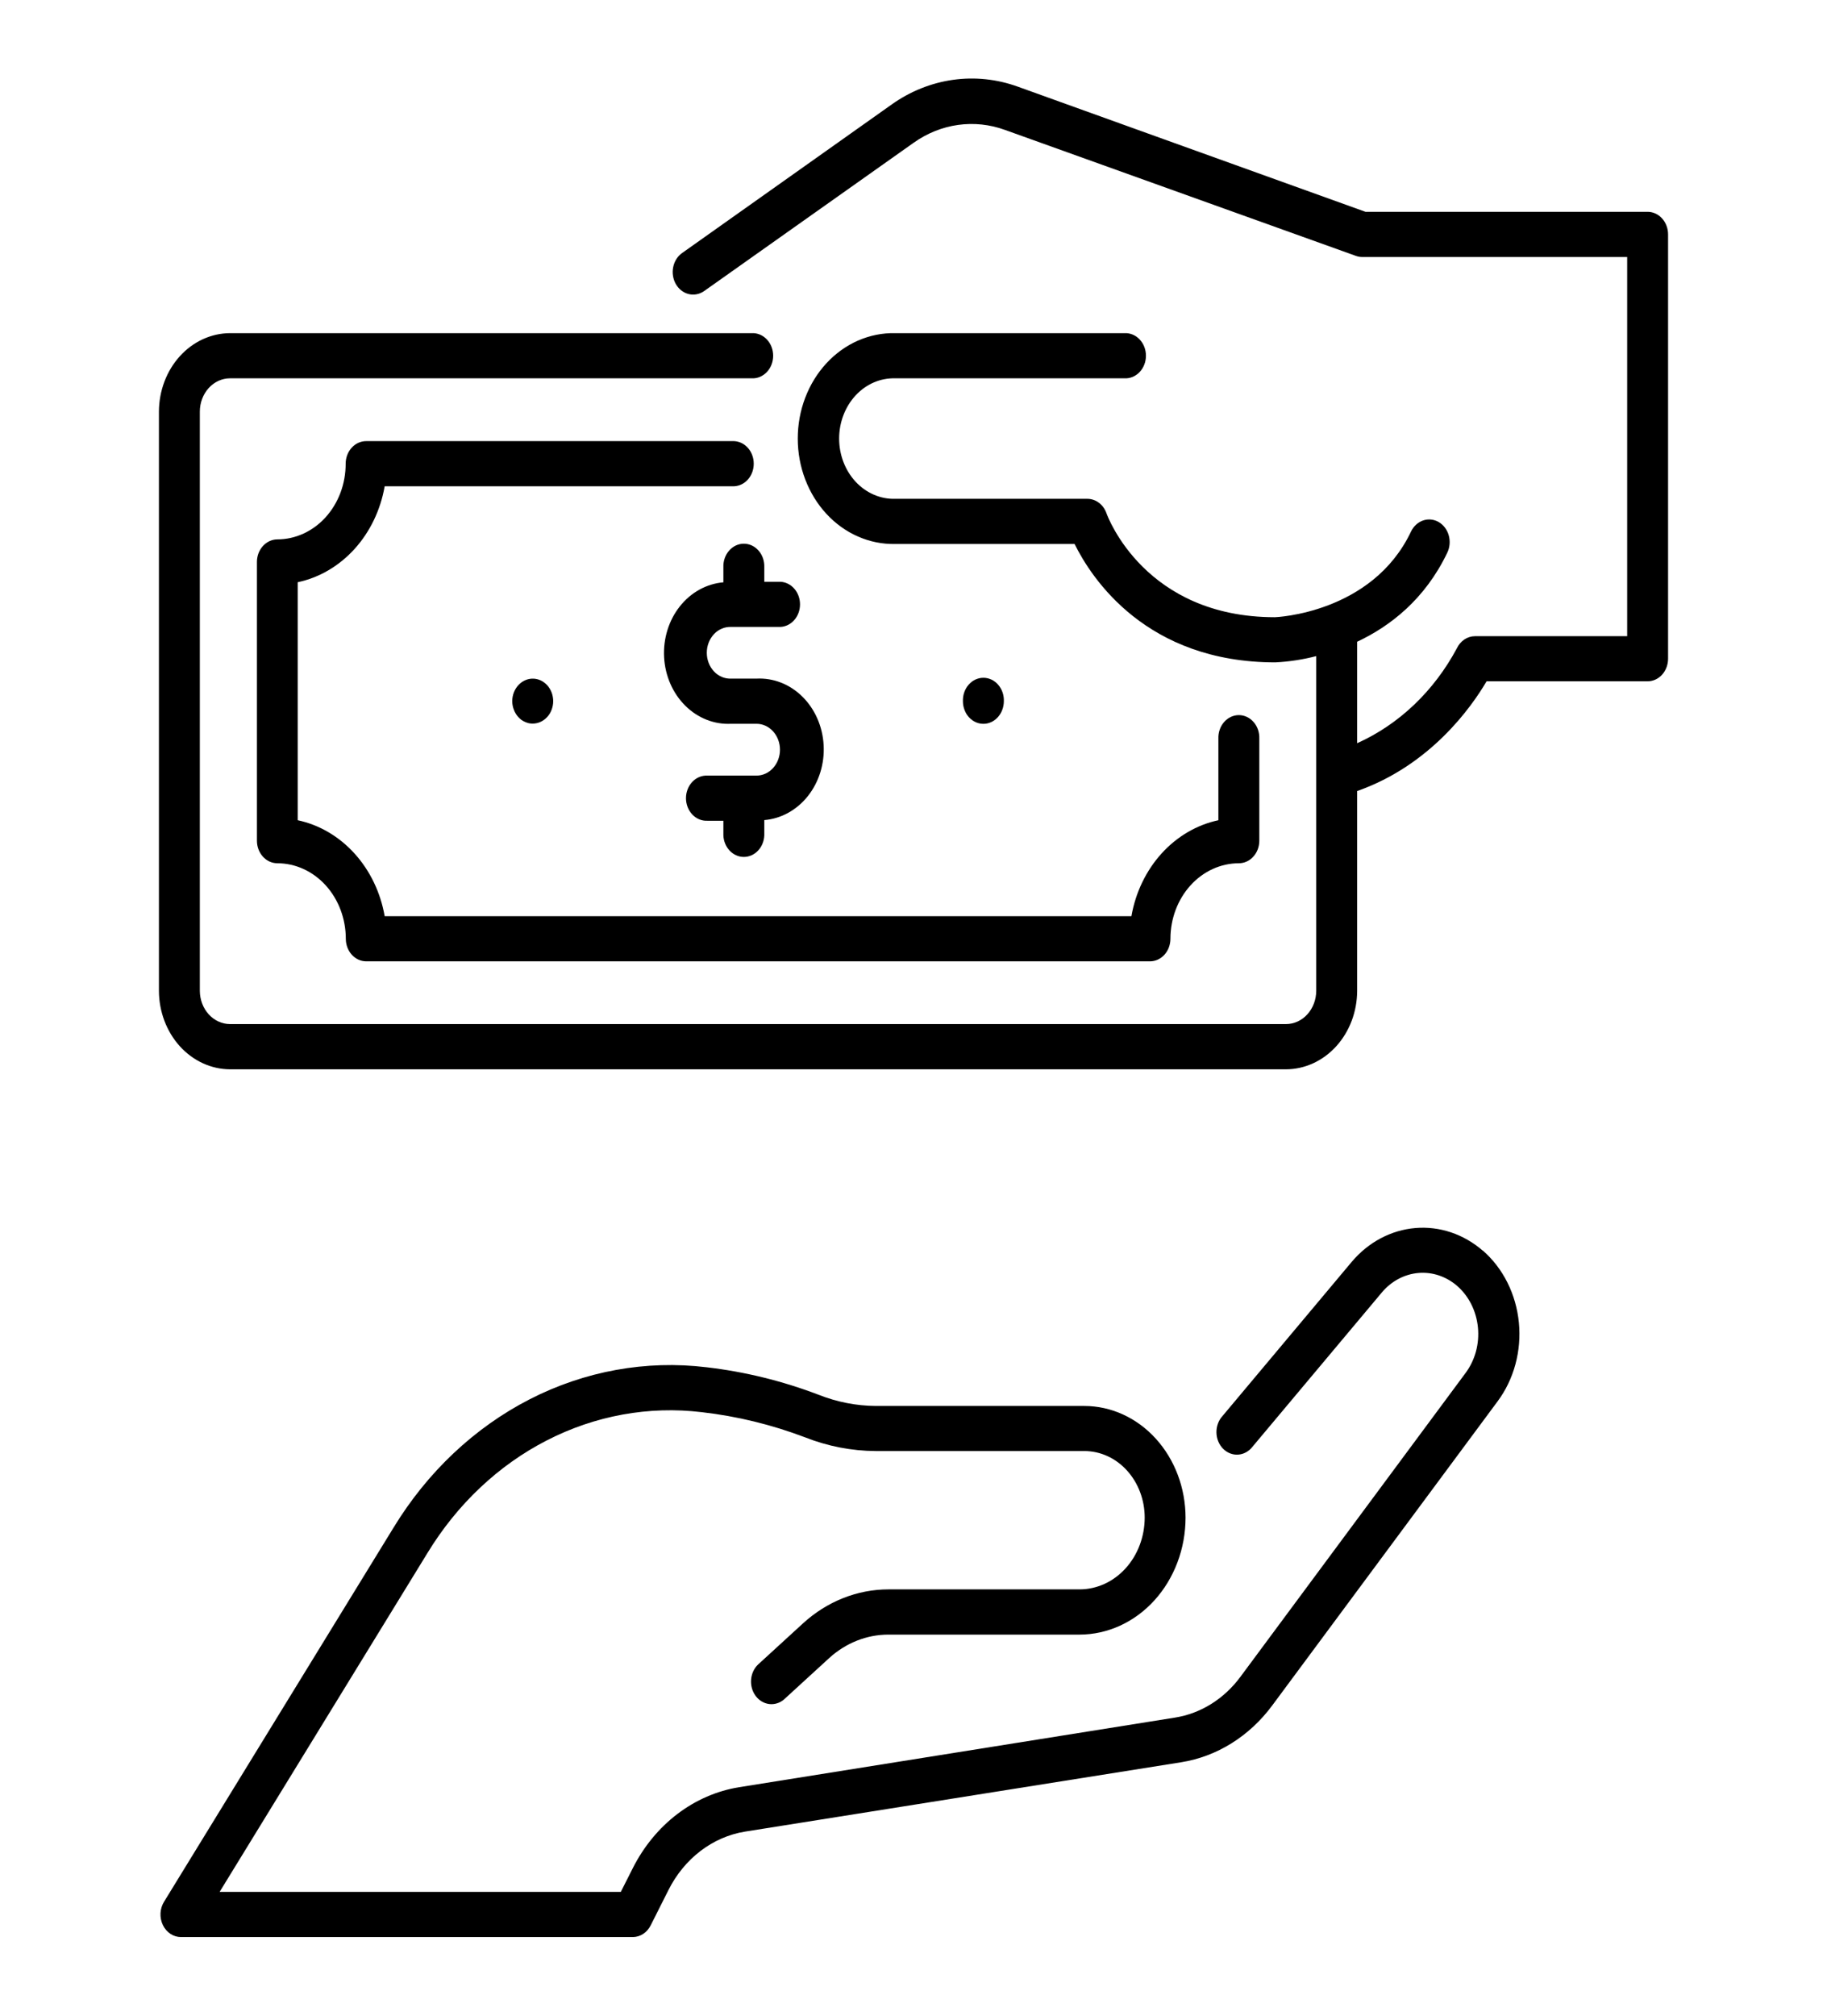 <svg width="97" height="107" viewBox="0 0 97 107" fill="none" xmlns="http://www.w3.org/2000/svg">
<path d="M87.475 11.243H72.496L54.03 4.597C52.922 4.197 51.746 4.075 50.589 4.239C49.431 4.403 48.322 4.849 47.341 5.546L36.214 13.431C36.094 13.516 35.99 13.626 35.909 13.755C35.828 13.884 35.77 14.03 35.74 14.184C35.709 14.338 35.706 14.496 35.732 14.651C35.757 14.806 35.809 14.954 35.886 15.086C35.963 15.219 36.063 15.333 36.18 15.423C36.297 15.513 36.429 15.576 36.569 15.61C36.708 15.643 36.852 15.646 36.992 15.618C37.133 15.591 37.267 15.533 37.387 15.448L48.514 7.573C49.224 7.07 50.028 6.748 50.865 6.631C51.703 6.514 52.554 6.604 53.356 6.896L71.992 13.584C72.101 13.623 72.214 13.643 72.328 13.642H86.391V33.769H78.311C78.112 33.77 77.916 33.83 77.746 33.944C77.576 34.059 77.438 34.222 77.346 34.417C76.129 36.688 74.27 38.456 72.055 39.45V34.064C73.796 33.245 75.654 31.82 76.841 29.335C76.907 29.195 76.949 29.043 76.962 28.886C76.975 28.729 76.96 28.57 76.918 28.42C76.876 28.269 76.808 28.129 76.716 28.008C76.625 27.886 76.513 27.786 76.387 27.712C76.26 27.638 76.122 27.593 75.98 27.578C75.837 27.563 75.694 27.58 75.557 27.626C75.421 27.673 75.294 27.748 75.184 27.849C75.073 27.95 74.983 28.073 74.916 28.212C72.851 32.568 67.716 32.762 67.688 32.762C60.811 32.762 58.825 27.466 58.746 27.247C58.667 27.021 58.528 26.826 58.347 26.689C58.166 26.552 57.952 26.478 57.732 26.478H47.526C47.139 26.489 46.754 26.414 46.394 26.258C46.033 26.102 45.705 25.869 45.428 25.571C45.151 25.273 44.93 24.916 44.78 24.523C44.629 24.129 44.552 23.706 44.552 23.279C44.552 22.852 44.629 22.43 44.78 22.036C44.93 21.643 45.151 21.286 45.428 20.988C45.705 20.69 46.033 20.456 46.394 20.3C46.754 20.145 47.139 20.07 47.526 20.081H59.708C59.855 20.088 60.001 20.062 60.138 20.005C60.275 19.947 60.401 19.86 60.506 19.748C60.612 19.636 60.696 19.502 60.754 19.353C60.812 19.204 60.841 19.044 60.841 18.882C60.841 18.721 60.812 18.561 60.754 18.412C60.696 18.263 60.612 18.129 60.506 18.017C60.401 17.905 60.275 17.817 60.138 17.76C60.001 17.703 59.855 17.677 59.708 17.684H47.526C46.852 17.669 46.182 17.804 45.555 18.078C44.928 18.353 44.357 18.763 43.876 19.284C43.394 19.805 43.012 20.427 42.751 21.113C42.489 21.799 42.355 22.535 42.355 23.279C42.355 24.023 42.489 24.76 42.751 25.446C43.012 26.132 43.394 26.754 43.876 27.275C44.357 27.796 44.928 28.206 45.555 28.48C46.182 28.755 46.852 28.889 47.526 28.875H57.052C57.96 30.712 60.866 35.159 67.711 35.159C68.442 35.123 69.169 35.012 69.882 34.827V52.59C69.881 53.059 69.712 53.509 69.412 53.84C69.112 54.172 68.704 54.358 68.279 54.359H12.214C11.79 54.358 11.383 54.172 11.082 53.842C10.781 53.511 10.612 53.063 10.61 52.595V21.849C10.61 21.38 10.779 20.931 11.08 20.599C11.38 20.268 11.787 20.081 12.212 20.081H39.916C40.063 20.088 40.209 20.062 40.346 20.005C40.483 19.947 40.608 19.86 40.714 19.748C40.82 19.636 40.904 19.502 40.962 19.353C41.019 19.204 41.049 19.044 41.049 18.882C41.049 18.721 41.019 18.561 40.962 18.412C40.904 18.263 40.82 18.129 40.714 18.017C40.608 17.905 40.483 17.817 40.346 17.76C40.209 17.703 40.063 17.677 39.916 17.684H12.214C11.214 17.688 10.256 18.128 9.548 18.908C8.841 19.688 8.442 20.745 8.438 21.849V52.595C8.442 53.698 8.841 54.755 9.548 55.536C10.256 56.316 11.214 56.756 12.214 56.76H68.279C69.279 56.756 70.238 56.316 70.945 55.536C71.653 54.755 72.051 53.698 72.055 52.595V41.989C75.95 40.62 78.131 37.521 78.926 36.164H87.475C87.763 36.164 88.039 36.038 88.243 35.814C88.447 35.589 88.561 35.285 88.562 34.967V12.443C88.562 12.124 88.447 11.819 88.243 11.594C88.04 11.369 87.763 11.243 87.475 11.243Z" fill="black"/>
<path d="M15.806 43.538V30.905C16.949 30.663 18 30.048 18.823 29.14C19.646 28.232 20.203 27.073 20.423 25.812H38.976C39.257 25.799 39.521 25.667 39.716 25.444C39.91 25.221 40.018 24.923 40.018 24.614C40.018 24.304 39.91 24.007 39.716 23.783C39.521 23.56 39.257 23.428 38.976 23.415H19.44C19.151 23.415 18.875 23.541 18.671 23.766C18.467 23.991 18.352 24.297 18.352 24.615C18.353 25.141 18.26 25.663 18.078 26.15C17.895 26.637 17.628 27.08 17.291 27.453C16.954 27.826 16.553 28.122 16.112 28.324C15.671 28.526 15.198 28.631 14.72 28.631C14.435 28.634 14.162 28.759 13.96 28.982C13.758 29.204 13.643 29.506 13.641 29.82V44.625C13.641 44.782 13.669 44.938 13.723 45.084C13.778 45.229 13.858 45.361 13.959 45.472C14.06 45.584 14.18 45.672 14.312 45.732C14.444 45.792 14.585 45.823 14.728 45.822C15.691 45.824 16.614 46.247 17.295 46.998C17.976 47.75 18.359 48.768 18.36 49.831C18.36 49.988 18.388 50.144 18.443 50.289C18.497 50.435 18.578 50.567 18.678 50.678C18.779 50.789 18.899 50.877 19.031 50.938C19.163 50.998 19.305 51.028 19.447 51.028H61.053C61.196 51.028 61.337 50.998 61.469 50.938C61.601 50.877 61.721 50.789 61.822 50.678C61.923 50.567 62.003 50.435 62.058 50.289C62.112 50.144 62.141 49.988 62.141 49.831C62.142 48.768 62.525 47.75 63.205 46.998C63.886 46.247 64.809 45.824 65.772 45.822C65.915 45.823 66.056 45.792 66.188 45.732C66.32 45.672 66.44 45.584 66.541 45.472C66.642 45.361 66.722 45.229 66.777 45.084C66.832 44.938 66.86 44.782 66.86 44.625V39.208C66.866 39.046 66.842 38.885 66.791 38.734C66.739 38.583 66.66 38.444 66.558 38.328C66.457 38.211 66.335 38.118 66.2 38.054C66.065 37.991 65.92 37.958 65.773 37.958C65.627 37.958 65.482 37.991 65.347 38.054C65.212 38.118 65.09 38.211 64.989 38.328C64.887 38.444 64.808 38.583 64.756 38.734C64.704 38.885 64.681 39.046 64.687 39.208V43.538C63.544 43.781 62.493 44.396 61.67 45.304C60.848 46.212 60.29 47.37 60.07 48.631H20.423C20.203 47.37 19.645 46.212 18.822 45.304C18 44.396 16.949 43.781 15.806 43.538Z" fill="black"/>
<path d="M38.819 33.278H41.433C41.714 33.265 41.978 33.133 42.173 32.91C42.367 32.687 42.475 32.389 42.475 32.08C42.475 31.77 42.367 31.473 42.173 31.249C41.978 31.026 41.714 30.894 41.433 30.881H40.579V30.11C40.585 29.948 40.561 29.787 40.51 29.636C40.458 29.485 40.379 29.346 40.277 29.23C40.176 29.113 40.054 29.02 39.919 28.956C39.784 28.893 39.639 28.86 39.492 28.86C39.346 28.86 39.201 28.893 39.066 28.956C38.931 29.02 38.809 29.113 38.708 29.23C38.606 29.346 38.527 29.485 38.475 29.636C38.423 29.787 38.4 29.948 38.406 30.11V30.91C37.513 30.985 36.682 31.444 36.093 32.188C35.504 32.933 35.205 33.903 35.259 34.889C35.313 35.876 35.717 36.799 36.383 37.459C37.049 38.12 37.924 38.465 38.819 38.419H40.164C40.495 38.419 40.812 38.564 41.045 38.822C41.279 39.08 41.411 39.43 41.411 39.794C41.411 40.159 41.279 40.509 41.045 40.767C40.812 41.025 40.495 41.169 40.164 41.169H37.553C37.407 41.163 37.261 41.189 37.123 41.246C36.986 41.303 36.861 41.39 36.755 41.502C36.649 41.614 36.565 41.749 36.508 41.897C36.45 42.046 36.42 42.206 36.42 42.368C36.42 42.53 36.45 42.69 36.508 42.839C36.565 42.987 36.649 43.122 36.755 43.234C36.861 43.346 36.986 43.433 37.123 43.49C37.261 43.547 37.407 43.573 37.553 43.566H38.406V44.338C38.417 44.647 38.537 44.939 38.74 45.153C38.942 45.367 39.212 45.487 39.492 45.487C39.773 45.487 40.043 45.367 40.245 45.153C40.448 44.939 40.567 44.647 40.579 44.338V43.531C41.473 43.457 42.304 42.998 42.894 42.254C43.484 41.509 43.784 40.538 43.729 39.551C43.675 38.564 43.27 37.64 42.603 36.98C41.935 36.319 41.059 35.975 40.164 36.022H38.819C38.651 36.029 38.484 35.999 38.328 35.934C38.171 35.868 38.028 35.768 37.907 35.64C37.787 35.512 37.691 35.358 37.625 35.188C37.559 35.018 37.526 34.835 37.526 34.65C37.526 34.465 37.559 34.282 37.625 34.112C37.691 33.942 37.787 33.789 37.907 33.66C38.028 33.532 38.171 33.432 38.328 33.367C38.484 33.301 38.651 33.271 38.819 33.278Z" fill="black"/>
<path d="M27.514 36.376C27.313 36.598 27.199 36.898 27.196 37.212C27.196 37.291 27.203 37.37 27.218 37.448C27.232 37.524 27.253 37.598 27.281 37.669C27.307 37.743 27.341 37.813 27.381 37.878C27.42 37.943 27.464 38.004 27.514 38.058C27.565 38.114 27.62 38.164 27.679 38.209C27.739 38.252 27.802 38.288 27.868 38.317C27.934 38.347 28.003 38.371 28.073 38.388C28.143 38.403 28.214 38.41 28.285 38.409C28.573 38.408 28.849 38.282 29.052 38.058C29.103 38.003 29.149 37.943 29.189 37.878C29.227 37.812 29.26 37.742 29.289 37.669C29.314 37.597 29.335 37.523 29.35 37.448C29.364 37.37 29.372 37.291 29.371 37.212C29.369 36.975 29.304 36.745 29.184 36.549C29.064 36.354 28.894 36.202 28.696 36.112C28.497 36.023 28.28 36 28.07 36.047C27.86 36.094 27.667 36.208 27.516 36.376H27.514Z" fill="black"/>
<path d="M51.306 37.889C51.347 37.953 51.392 38.013 51.442 38.069C51.555 38.194 51.692 38.291 51.843 38.351C51.994 38.411 52.156 38.433 52.316 38.416C52.475 38.399 52.63 38.343 52.767 38.251C52.905 38.16 53.023 38.036 53.111 37.889C53.152 37.824 53.186 37.754 53.212 37.68C53.24 37.609 53.261 37.535 53.274 37.458C53.289 37.382 53.297 37.304 53.297 37.226C53.303 37.065 53.28 36.904 53.228 36.752C53.176 36.601 53.097 36.463 52.995 36.346C52.894 36.229 52.772 36.136 52.637 36.073C52.502 36.01 52.357 35.977 52.211 35.977C52.064 35.977 51.919 36.01 51.784 36.073C51.649 36.136 51.527 36.229 51.426 36.346C51.324 36.463 51.245 36.601 51.193 36.752C51.141 36.904 51.118 37.065 51.124 37.226C51.124 37.304 51.131 37.382 51.145 37.458C51.16 37.534 51.181 37.608 51.207 37.68C51.235 37.752 51.268 37.822 51.306 37.889Z" fill="black"/>
<path d="M78.72 66.382C77.705 65.503 76.429 65.076 75.143 65.185C73.857 65.294 72.655 65.931 71.774 66.971L64.903 75.166C64.799 75.28 64.717 75.416 64.663 75.566C64.608 75.716 64.581 75.876 64.584 76.037C64.586 76.199 64.619 76.358 64.679 76.506C64.739 76.653 64.825 76.786 64.932 76.895C65.04 77.005 65.166 77.09 65.304 77.144C65.442 77.199 65.589 77.222 65.735 77.212C65.881 77.203 66.024 77.161 66.155 77.089C66.286 77.017 66.403 76.917 66.498 76.794L73.37 68.599C73.876 68 74.569 67.633 75.309 67.57C76.05 67.507 76.785 67.754 77.369 68.261C77.675 68.529 77.93 68.862 78.118 69.239C78.307 69.617 78.425 70.032 78.467 70.461C78.509 70.89 78.473 71.324 78.362 71.737C78.25 72.15 78.065 72.535 77.818 72.869L65.856 89.007C64.987 90.182 63.749 90.954 62.389 91.17L39.234 94.867C38.058 95.058 36.937 95.546 35.959 96.291C34.981 97.037 34.172 98.021 33.594 99.168L32.961 100.421H11.661L22.695 82.434C24.273 79.841 26.465 77.773 29.033 76.456C31.601 75.138 34.446 74.62 37.262 74.959C39.129 75.172 40.968 75.621 42.742 76.294C43.948 76.77 45.219 77.016 46.499 77.022H57.573C58.422 77.023 59.236 77.395 59.836 78.057C60.436 78.719 60.774 79.617 60.775 80.553C60.774 81.564 60.409 82.533 59.761 83.248C59.114 83.962 58.235 84.364 57.319 84.365H47.174C45.513 84.365 43.905 85.005 42.627 86.175L40.244 88.357C40.03 88.563 39.898 88.853 39.876 89.164C39.854 89.476 39.942 89.785 40.123 90.025C40.304 90.266 40.563 90.419 40.845 90.452C41.127 90.485 41.41 90.395 41.632 90.202L44.014 88.02C44.899 87.211 46.013 86.767 47.162 86.766H57.315C58.807 86.764 60.238 86.109 61.293 84.945C62.348 83.781 62.942 82.204 62.944 80.558C62.942 78.986 62.375 77.479 61.367 76.368C60.36 75.256 58.994 74.631 57.569 74.629H46.499C45.466 74.622 44.441 74.422 43.468 74.037C41.536 73.3 39.535 72.809 37.502 72.574C34.294 72.187 31.05 72.775 28.122 74.275C25.195 75.776 22.696 78.131 20.895 81.086L8.713 100.94C8.6 101.12 8.534 101.331 8.522 101.55C8.511 101.769 8.553 101.987 8.646 102.181C8.739 102.375 8.878 102.537 9.049 102.65C9.219 102.762 9.414 102.822 9.613 102.821H33.601C33.796 102.819 33.986 102.76 34.153 102.65C34.319 102.54 34.456 102.382 34.549 102.194L35.496 100.313C35.911 99.49 36.493 98.783 37.196 98.247C37.898 97.712 38.703 97.362 39.548 97.224L62.709 93.542C64.608 93.241 66.335 92.163 67.548 90.524L79.51 74.386C79.941 73.807 80.263 73.139 80.457 72.42C80.651 71.702 80.714 70.949 80.641 70.204C80.568 69.459 80.362 68.737 80.034 68.081C79.705 67.424 79.262 66.847 78.729 66.382H78.72Z" fill="black"/>
</svg>
